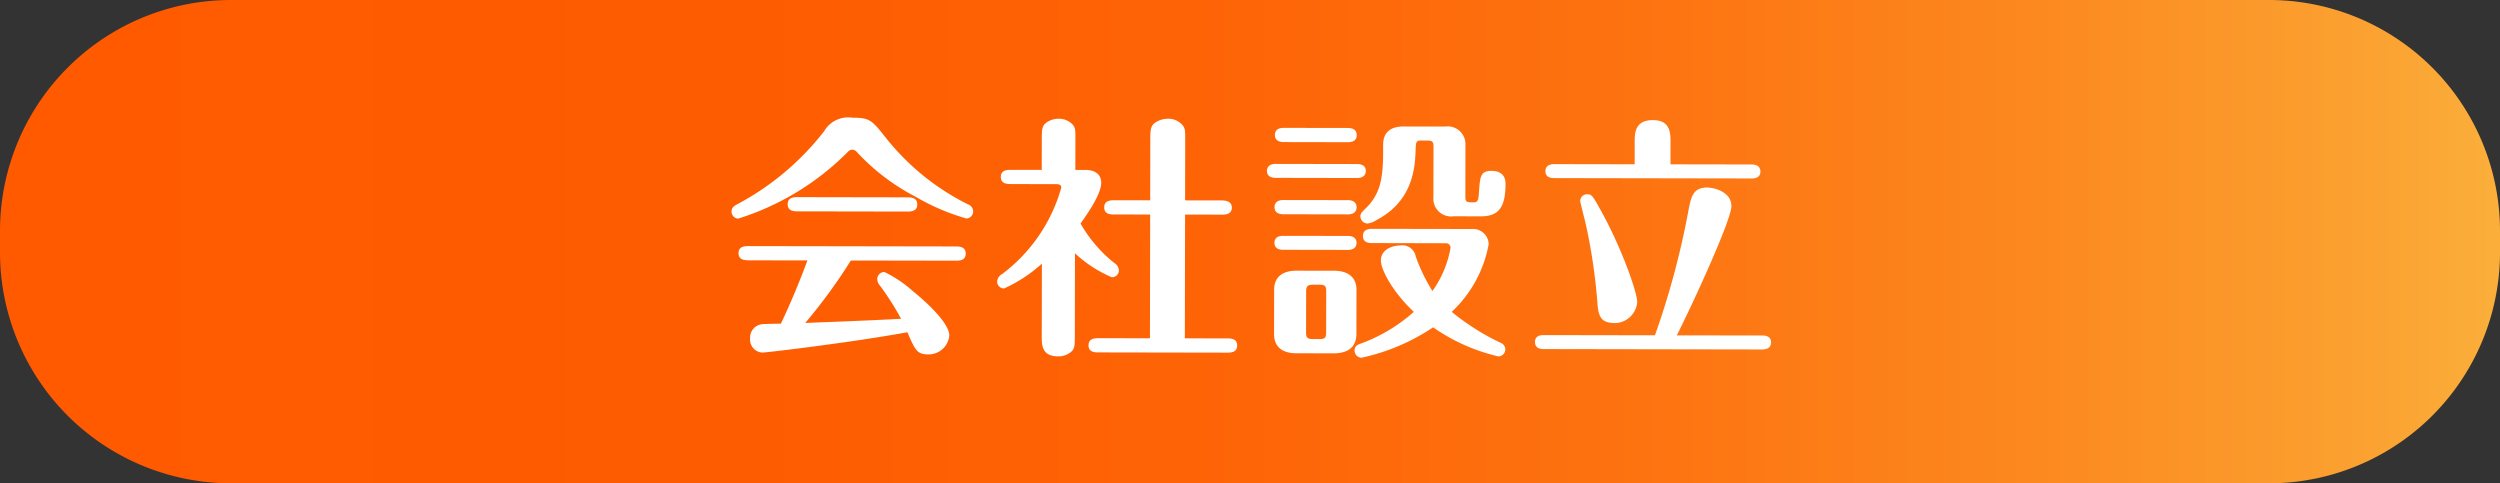 <svg xmlns="http://www.w3.org/2000/svg" width="216.45" height="41.844"><rect width="100%" height="100%" fill="#333333" stroke="none"/><defs><linearGradient id="a" y1=".5" x2="1" y2=".5" gradientUnits="objectBoundingBox"><stop offset="0" stop-color="#ff5a00"/><stop offset=".304" stop-color="#fe5c01"/><stop offset=".5" stop-color="#fe6507"/><stop offset=".665" stop-color="#fd7411"/><stop offset=".814" stop-color="#fc8920"/><stop offset=".95" stop-color="#fba332"/><stop offset="1" stop-color="#fbb03b"/></linearGradient></defs><path d="M20 0h176.45a20 20 0 0120 20v1.844a20 20 0 01-20 20H20a20 20 0 01-20-20V20A20 20 0 0120 0z" fill="url(#a)"/><path d="M69.905 22.548a65.56 65.56 0 01-2.297 5.474c-.22 0-1.3.02-1.54.041a1.167 1.167 0 00-1.125 1.23 1.131 1.131 0 001.054 1.234c.4 0 7.944-.91 12.565-1.76.658 1.519.833 1.915 1.779 1.917a1.8 1.8 0 001.85-1.625c.003-1.034-1.794-2.753-3.16-3.855a10.432 10.432 0 00-2.462-1.655.615.615 0 00-.617.615.915.915 0 00.241.573 23.2 23.2 0 011.821 2.863c-2.706.15-5.61.254-8.294.36a46.965 46.965 0 003.947-5.406l9.042.016c.352 0 .9.002.901-.614s-.549-.617-.899-.618l-17.842-.031c-.374 0-.924-.002-.925.614s.571.617.923.618zm14.352-4.243a.659.659 0 00-.461-.617 21 21 0 01-7.096-5.754c-1.23-1.543-1.383-1.74-2.897-1.743a2.407 2.407 0 00-2.444 1.161 23.371 23.371 0 01-7.47 6.301c-.33.176-.55.307-.55.66a.607.607 0 00.57.616 23.1 23.1 0 009.51-5.791.506.506 0 01.375-.175.515.515 0 01.33.132 18.555 18.555 0 005.163 3.947 18.929 18.929 0 004.397 1.878.619.619 0 00.573-.615zM69.1 17.068c-.352 0-.9-.001-.901.615s.57.617.899.617l9.394.017c.352 0 .924.001.925-.615s-.571-.617-.923-.617zm24.004-2.358l.004-2.6c.002-.858.002-.99-.197-1.276a1.589 1.589 0 00-1.231-.552 1.824 1.824 0 00-1.079.328c-.4.307-.401.615-.403 1.5l-.004 2.6-2.618-.005c-.352-.001-.924-.002-.925.614s.57.617.923.618l3.828.006c.33 0 .484.067.483.31a14.141 14.141 0 01-5.113 7.47.8.8 0 00-.44.637.6.6 0 00.592.617 12.435 12.435 0 003.282-2.15l-.011 6.224c-.002.836-.003 1.8 1.427 1.803a1.7 1.7 0 001.034-.329c.4-.285.401-.593.403-1.473l.012-7.124a10.854 10.854 0 003.187 2.074.594.594 0 00.617-.593.813.813 0 00-.4-.639 11.885 11.885 0 01-2.92-3.415c.442-.637 1.787-2.483 1.789-3.539.001-.77-.614-1.1-1.318-1.102zm2.066 14.57c-.352 0-.924-.002-.925.614s.55.617.923.618l11.044.02c.33 0 .9 0 .901-.615s-.549-.617-.899-.618l-3.63-.006.02-10.714 3.123.005c.33 0 .924.002.925-.614.001-.594-.615-.617-.923-.618l-3.124-.005.01-5.126c0-.924.001-1.056-.198-1.343a1.591 1.591 0 00-1.3-.596 1.965 1.965 0 00-1.122.35c-.419.308-.401.748-.403 1.584l-.009 5.126-3.08-.006c-.352 0-.9.02-.9.615-.002.616.548.617.898.617l3.08.006-.019 10.714zm30-8.22a.391.391 0 01.418.4 9.148 9.148 0 01-1.568 3.738 15.126 15.126 0 01-1.447-2.998 1.175 1.175 0 00-1.34-.949c-.572 0-1.673.283-1.675 1.297-.001.858 1.117 2.84 2.853 4.45a14.283 14.283 0 01-4.625 2.761c-.242.088-.507.2-.507.593a.612.612 0 00.615.618 17.908 17.908 0 006.186-2.63 16.279 16.279 0 005.654 2.518.615.615 0 00.595-.637.606.606 0 00-.377-.528A20.491 20.491 0 01125.69 27a10.632 10.632 0 003.2-5.846 1.35 1.35 0 00-1.45-1.327l-8.686-.015c-.264 0-.748.065-.749.615s.46.616.747.617zm-7.726 4.057c.002-1.206-.835-1.674-1.935-1.676l-3.256-.005c-.99-.002-1.937.37-1.94 1.668l-.006 3.806c-.002 1.188.79 1.674 1.933 1.676l3.256.005c.968.002 1.939-.37 1.941-1.668zm-2.627 3.67c0 .44-.089.571-.573.57h-.572c-.484-.002-.593-.134-.593-.574l.007-3.542c0-.44.11-.594.595-.593l.572.001c.484.001.571.133.57.595zm4.933-15.524c-.004 2.442-.358 3.673-1.548 4.815-.308.307-.419.4-.42.66a.641.641 0 00.594.616 1.714 1.714 0 00.77-.284c3.281-1.689 3.375-4.746 3.421-6.176.023-.484.023-.726.401-.726l.594.001c.4.001.55.045.55.53l-.008 4.443a1.527 1.527 0 001.751 1.583l2.376.005c1.672.002 2.114-.987 2.117-2.813 0-.22.002-1.122-1.23-1.124-.946-.002-.97.548-1.06 1.692-.045.814-.089 1.034-.44 1.033-.639 0-.749 0-.748-.55l.008-4.423a1.535 1.535 0 00-1.757-1.587l-3.606-.006c-1.012-.002-1.761.415-1.763 1.58zm-8.62-2.193c-.264 0-.748.064-.749.614 0 .528.461.617.747.618l5.588.01c.264 0 .748-.065.75-.615 0-.528-.462-.617-.748-.618zm-.033 6.248c-.242 0-.748.064-.749.614s.483.617.747.618l5.61.01c.242 0 .748-.065.75-.615 0-.528-.484-.617-.748-.618zm-.005 3.1c-.242 0-.748.042-.75.614 0 .528.484.595.748.596l5.61.01c.242 0 .748-.065.749-.615 0-.528-.483-.595-.747-.596zm-.65-6.228c-.241 0-.747.065-.748.615-.001.528.483.595.747.595l7.062.013c.242 0 .748-.065.749-.615 0-.528-.483-.595-.747-.595zm24.113.02c-.264 0-.748.065-.75.615s.506.595.748.596l17.116.03c.264 0 .748-.065.749-.593 0-.55-.505-.617-.747-.618l-7.04-.012.003-1.936c.001-.726.004-1.892-1.514-1.894-1.584-.003-1.586 1.14-1.588 1.889l-.003 1.936zm10.622 14.827c1.347-2.66 4.725-9.98 4.728-11.192s-1.446-1.606-2.11-1.607c-1.232-.002-1.387.855-1.61 1.997a70.659 70.659 0 01-2.9 10.795l-9.636-.017c-.264 0-.748.043-.749.593s.46.617.747.617l18.942.033c.242 0 .748-.065.749-.615 0-.528-.483-.594-.747-.595zm-5.278-1.065a1.979 1.979 0 001.851-1.819c.001-.836-1.356-4.732-3.22-8.057-.636-1.146-.724-1.278-1.12-1.278a.591.591 0 00-.595.593c0 .11.437 1.782.503 2.09a49.216 49.216 0 011 6.906c.107 1.254.503 1.563 1.58 1.565z" fill="#fff"/></svg>